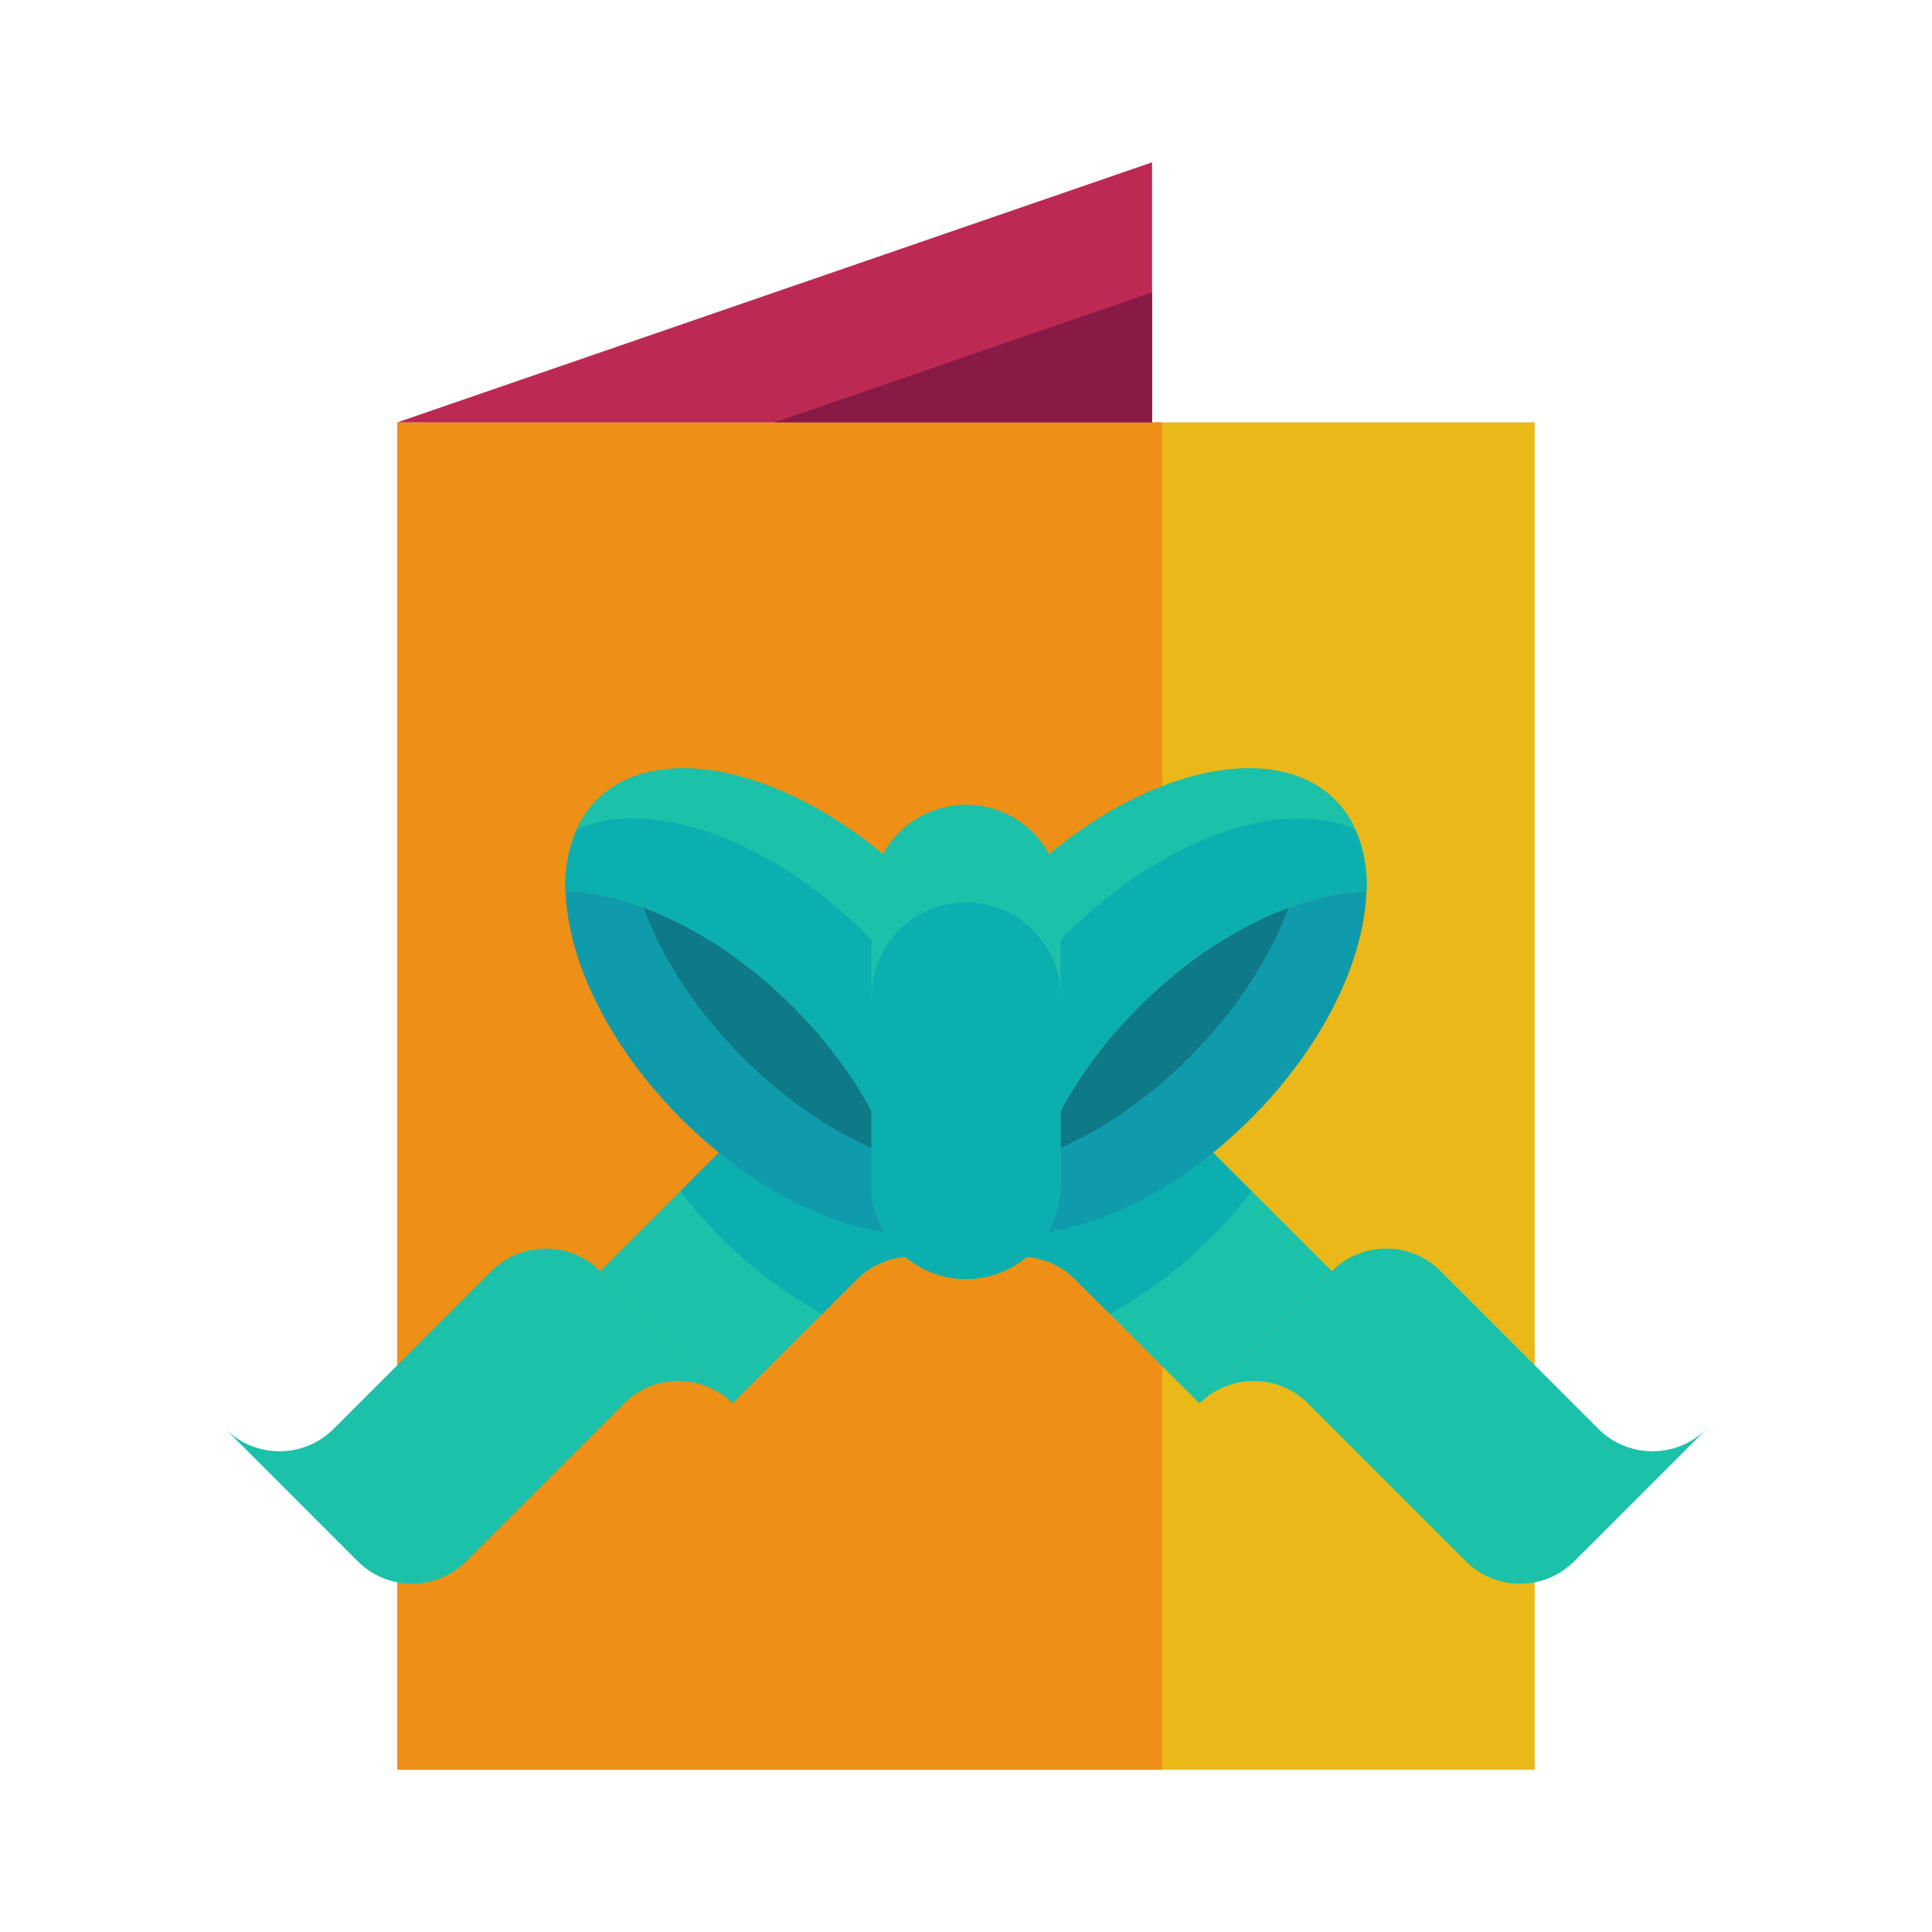 <?xml version="1.0" ?><!DOCTYPE svg  PUBLIC '-//W3C//DTD SVG 1.1//EN'  'http://www.w3.org/Graphics/SVG/1.1/DTD/svg11.dtd'><svg enable-background="new 0 0 75 75" height="75px" id="Layer_1" version="1.1" viewBox="0 0 75 75" width="75px" xml:space="preserve" xmlns="http://www.w3.org/2000/svg" xmlns:xlink="http://www.w3.org/1999/xlink"><g><g><g><rect fill="#EAB818" height="52.303" width="44.152" x="15.424" y="16.396"/><rect fill="#ED9015" height="52.303" width="29.693" x="15.424" y="16.396"/><polygon fill="#BC2A54" points="44.723,6.302 15.424,16.396 44.723,16.396    "/><polygon fill="#891A45" points="44.723,16.396 44.723,11.349 30.072,16.396    "/></g></g><g><g><g><path d="M23.293,49.341c-1.162-1.162-3.049-1.162-4.211,0l-1.914,1.914h-0.002l-4.211,4.211      c-1.162,1.162-3.047,1.162-4.209,0l5.139,5.141c1.164,1.162,3.049,1.162,4.211,0l1.914-1.914h0.002l4.211-4.211      c1.162-1.162,3.047-1.162,4.211,0L23.293,49.341z" fill="#1BC1A9"/><path d="M32.348,44.513c-1.162-1.164-3.047-1.162-4.209,0l-1.914,1.914l-0.002-0.002l-2.924,2.924l5.135,5.133      l4.844-4.828c1.164-1.164,3.049-1.164,4.211-0.002L32.348,44.513z" fill="#1BC1A9"/><path d="M35.045,47.208l-2.697-2.695c-1.162-1.164-3.047-1.162-4.209,0l-1.732,1.73      c0.467,0.604,0.975,1.197,1.545,1.768c1.254,1.256,2.611,2.252,3.969,2.996l1.357-1.354c0.705-0.705,1.676-0.977,2.59-0.826      C35.635,48.29,35.363,47.749,35.045,47.208z" fill="#0CAFAF"/></g><g><path d="M51.707,49.341c1.162-1.162,3.047-1.162,4.211,0l1.914,1.914h0.002l4.211,4.211      c1.162,1.162,3.047,1.162,4.209,0l-5.141,5.141c-1.162,1.162-3.047,1.162-4.209,0l0.623,0.623h-0.002l-6.748-6.748      c-1.164-1.162-3.049-1.162-4.211,0L51.707,49.341z" fill="#1BC1A9"/><path d="M42.654,44.513c1.162-1.164,3.045-1.162,4.207,0l1.914,1.912h0.002l2.924,2.924l-5.135,5.133      l-4.842-4.83c-1.164-1.162-3.049-1.162-4.211,0L42.654,44.513z" fill="#1BC1A9"/><path d="M39.957,47.208l2.697-2.695c1.162-1.164,3.045-1.162,4.207,0l1.732,1.73      c-0.467,0.604-0.975,1.197-1.545,1.768c-1.254,1.256-2.609,2.252-3.967,2.996l-1.357-1.355c-0.705-0.703-1.676-0.975-2.59-0.824      C39.367,48.29,39.639,47.749,39.957,47.208z" fill="#0CAFAF"/></g></g><g><g><path d="M35.553,34.323c-4.324-4.324-9.871-5.789-12.389-3.271c-0.875,0.875-1.258,2.119-1.219,3.549      c2.682,0.076,6.018,1.67,8.84,4.49c2.822,2.822,4.416,6.158,4.49,8.84c1.43,0.039,2.676-0.344,3.549-1.219      C41.344,44.194,39.877,38.647,35.553,34.323z" fill="#1BC1A9"/><path d="M22.406,32.194c-0.324,0.703-0.486,1.512-0.461,2.406c2.682,0.076,6.018,1.67,8.84,4.49      c2.822,2.822,4.416,6.158,4.49,8.84c0.895,0.025,1.703-0.137,2.406-0.461c1.26-2.818-0.336-7.465-4.072-11.201      C29.871,32.53,25.225,30.935,22.406,32.194z" fill="#0CAFAF"/><g><path d="M23.811,30.544c0.072-0.047,0.148-0.09,0.225-0.131C23.959,30.454,23.883,30.497,23.811,30.544z" fill="#F26606"/><path d="M21.99,33.712c-0.027,0.24-0.039,0.484-0.037,0.736C21.951,34.196,21.963,33.952,21.99,33.712z" fill="#F26606"/><path d="M22.273,32.483c0.074-0.199,0.162-0.391,0.262-0.572C22.436,32.093,22.348,32.284,22.273,32.483z" fill="#F26606"/><path d="M22.668,31.687c0.139-0.217,0.293-0.422,0.475-0.607C22.961,31.265,22.807,31.47,22.668,31.687z" fill="#F26606"/><path d="M22.008,33.517c0.041-0.291,0.105-0.572,0.189-0.838C22.113,32.944,22.049,33.224,22.008,33.517z" fill="#F26606"/><path d="M24.607,30.149c0.064-0.023,0.127-0.053,0.193-0.074C24.734,30.097,24.672,30.126,24.607,30.149z" fill="#F26606"/><path d="M40.055,43.153c-0.004,0-0.008-0.002-0.012-0.002c0.002,0.051,0.004,0.104,0.004,0.152       C40.047,43.253,40.055,43.204,40.055,43.153z" fill="#F26606"/><path d="M26.725,29.833c0-0.004-0.002-0.008-0.002-0.01c-0.051-0.002-0.1,0.006-0.15,0.006       C26.621,29.829,26.674,29.831,26.725,29.833z" fill="#F26606"/><path d="M23.201,31.019c-0.008,0.008-0.018,0.014-0.027,0.021c-0.002,0.002-0.002,0.004-0.004,0.006       C23.18,31.036,23.191,31.028,23.201,31.019z" fill="#F26606"/><path d="M25.639,29.884c0.066-0.01,0.133-0.012,0.199-0.018C25.771,29.872,25.705,29.874,25.639,29.884z" fill="#F26606"/><path d="M39.992,44.237c0.01-0.064,0.012-0.133,0.02-0.199C40.004,44.104,40.002,44.173,39.992,44.237z" fill="#F26606"/><path d="M39.727,45.269c0.023-0.064,0.053-0.127,0.074-0.193C39.779,45.142,39.75,45.204,39.727,45.269z" fill="#F26606"/><path d="M38.83,46.706c0.002-0.002,0.004-0.002,0.006-0.004c0.008-0.01,0.014-0.02,0.021-0.029       C38.848,46.685,38.842,46.696,38.83,46.706z" fill="#F26606"/><path d="M39.332,46.067c0.049-0.074,0.09-0.148,0.131-0.227C39.422,45.917,39.379,45.993,39.332,46.067z" fill="#F26606"/><path d="M38.797,46.733c-0.186,0.182-0.391,0.336-0.607,0.477C38.406,47.069,38.611,46.915,38.797,46.733z" fill="#F26606"/><path d="M37.197,47.679c-0.266,0.084-0.545,0.148-0.838,0.189C36.652,47.827,36.932,47.763,37.197,47.679z" fill="#F26606"/><path d="M35.428,47.923c0.252,0.002,0.498-0.01,0.736-0.035C35.926,47.913,35.68,47.925,35.428,47.923z" fill="#F26606"/><path d="M37.965,47.341c-0.182,0.1-0.373,0.188-0.572,0.262C37.592,47.528,37.783,47.44,37.965,47.341z" fill="#F26606"/><path d="M30.785,39.091c-2.818-2.818-6.148-4.41-8.828-4.49c0.078,2.68,1.672,6.012,4.49,8.83       c2.816,2.816,6.148,4.41,8.828,4.488C35.197,45.239,33.604,41.909,30.785,39.091z" fill="#109BAD"/><path d="M24.986,35.247c0.719,1.938,2.02,3.975,3.844,5.799s3.861,3.125,5.799,3.844       c-0.719-1.938-2.02-3.975-3.844-5.799C28.963,37.269,26.924,35.966,24.986,35.247z" fill="#0E7987"/></g></g><g><path d="M39.449,34.323c4.324-4.324,9.869-5.789,12.387-3.271c0.875,0.875,1.258,2.119,1.219,3.549      c-2.682,0.076-6.02,1.67-8.838,4.49c-2.822,2.822-4.416,6.158-4.49,8.84c-1.43,0.041-2.676-0.344-3.551-1.219      C33.658,44.194,35.125,38.647,39.449,34.323z" fill="#1BC1A9"/><path d="M52.594,32.194c0.322,0.703,0.486,1.512,0.461,2.406c-2.682,0.076-6.02,1.67-8.838,4.49      c-2.822,2.822-4.416,6.158-4.49,8.84c-0.895,0.025-1.703-0.137-2.406-0.461c-1.26-2.818,0.336-7.465,4.072-11.201      C45.131,32.53,49.775,30.935,52.594,32.194z" fill="#0CAFAF"/><g><path d="M51.191,30.544c-0.074-0.047-0.15-0.09-0.227-0.131C51.041,30.454,51.117,30.497,51.191,30.544z" fill="#F26606"/><path d="M53.01,33.712c0.027,0.238,0.039,0.484,0.037,0.736C53.049,34.196,53.037,33.95,53.01,33.712z" fill="#F26606"/><path d="M52.727,32.483c-0.074-0.199-0.162-0.391-0.262-0.572C52.564,32.093,52.652,32.284,52.727,32.483z" fill="#F26606"/><path d="M52.332,31.687c-0.139-0.217-0.293-0.422-0.475-0.607C52.039,31.265,52.193,31.47,52.332,31.687z" fill="#F26606"/><path d="M52.992,33.517c-0.041-0.291-0.105-0.572-0.189-0.838C52.887,32.944,52.951,33.224,52.992,33.517z" fill="#F26606"/><path d="M50.393,30.149c-0.064-0.023-0.127-0.053-0.193-0.074C50.266,30.097,50.328,30.126,50.393,30.149z" fill="#F26606"/><path d="M34.947,43.153c0.004,0,0.008-0.002,0.012-0.002c-0.002,0.051-0.002,0.104-0.004,0.152       C34.957,43.253,34.947,43.204,34.947,43.153z" fill="#F26606"/><path d="M48.275,29.833c0-0.004,0-0.008,0-0.01c0.053-0.002,0.102,0.008,0.152,0.006       C48.377,29.829,48.326,29.831,48.275,29.833z" fill="#F26606"/><path d="M51.797,31.019c0.01,0.008,0.02,0.014,0.029,0.021c0.002,0.002,0.002,0.004,0.004,0.006       C51.82,31.036,51.809,31.028,51.797,31.019z" fill="#F26606"/><path d="M49.361,29.884c-0.066-0.01-0.133-0.012-0.199-0.018C49.229,29.872,49.295,29.874,49.361,29.884z" fill="#F26606"/><path d="M35.01,44.237c-0.01-0.064-0.012-0.133-0.02-0.199C34.998,44.104,35,44.173,35.01,44.237z" fill="#F26606"/><path d="M35.275,45.269c-0.023-0.064-0.053-0.127-0.076-0.193C35.223,45.142,35.252,45.204,35.275,45.269z" fill="#F26606"/><path d="M36.172,46.706c-0.002-0.002-0.004-0.002-0.006-0.004c-0.008-0.01-0.014-0.02-0.021-0.029       C36.154,46.685,36.16,46.696,36.172,46.706z" fill="#F26606"/><path d="M35.67,46.067c-0.047-0.074-0.09-0.148-0.131-0.227C35.58,45.917,35.623,45.993,35.67,46.067z" fill="#F26606"/><path d="M36.205,46.733c0.186,0.182,0.391,0.336,0.607,0.477C36.596,47.069,36.391,46.915,36.205,46.733z" fill="#F26606"/><path d="M37.805,47.679c0.266,0.084,0.545,0.148,0.838,0.189C38.35,47.827,38.07,47.763,37.805,47.679z" fill="#F26606"/><path d="M39.574,47.923c-0.252,0.002-0.498-0.01-0.736-0.035C39.076,47.913,39.322,47.925,39.574,47.923z" fill="#F26606"/><path d="M37.037,47.341c0.182,0.1,0.373,0.188,0.572,0.262C37.41,47.528,37.219,47.44,37.037,47.341z" fill="#F26606"/><path d="M44.217,39.091c2.816-2.818,6.146-4.41,8.826-4.49c-0.078,2.68-1.672,6.012-4.49,8.83       c-2.816,2.816-6.146,4.41-8.826,4.488C39.807,45.239,41.398,41.909,44.217,39.091z" fill="#109BAD"/><path d="M50.014,35.247c-0.719,1.938-2.02,3.977-3.844,5.799c-1.822,1.824-3.859,3.125-5.797,3.844       c0.719-1.938,2.02-3.975,3.844-5.799C46.037,37.269,48.076,35.966,50.014,35.247z" fill="#0E7987"/></g></g></g><path d="M41.17,45.985c0,2.027-1.643,3.668-3.67,3.668l0,0c-2.025,0-3.668-1.641-3.668-3.668V34.911    c0-2.027,1.643-3.668,3.668-3.67l0,0c2.027,0.002,3.67,1.643,3.67,3.67V45.985z" fill="#1BC1A9"/><path d="M37.5,35.032c-2.025-0.002-3.668,1.641-3.666,3.668l-0.002,7.285c0,2.027,1.643,3.668,3.668,3.668    c2.027,0,3.67-1.641,3.67-3.668L41.168,38.7C41.17,36.673,39.527,35.03,37.5,35.032z" fill="#0CAFAF"/></g></g></svg>